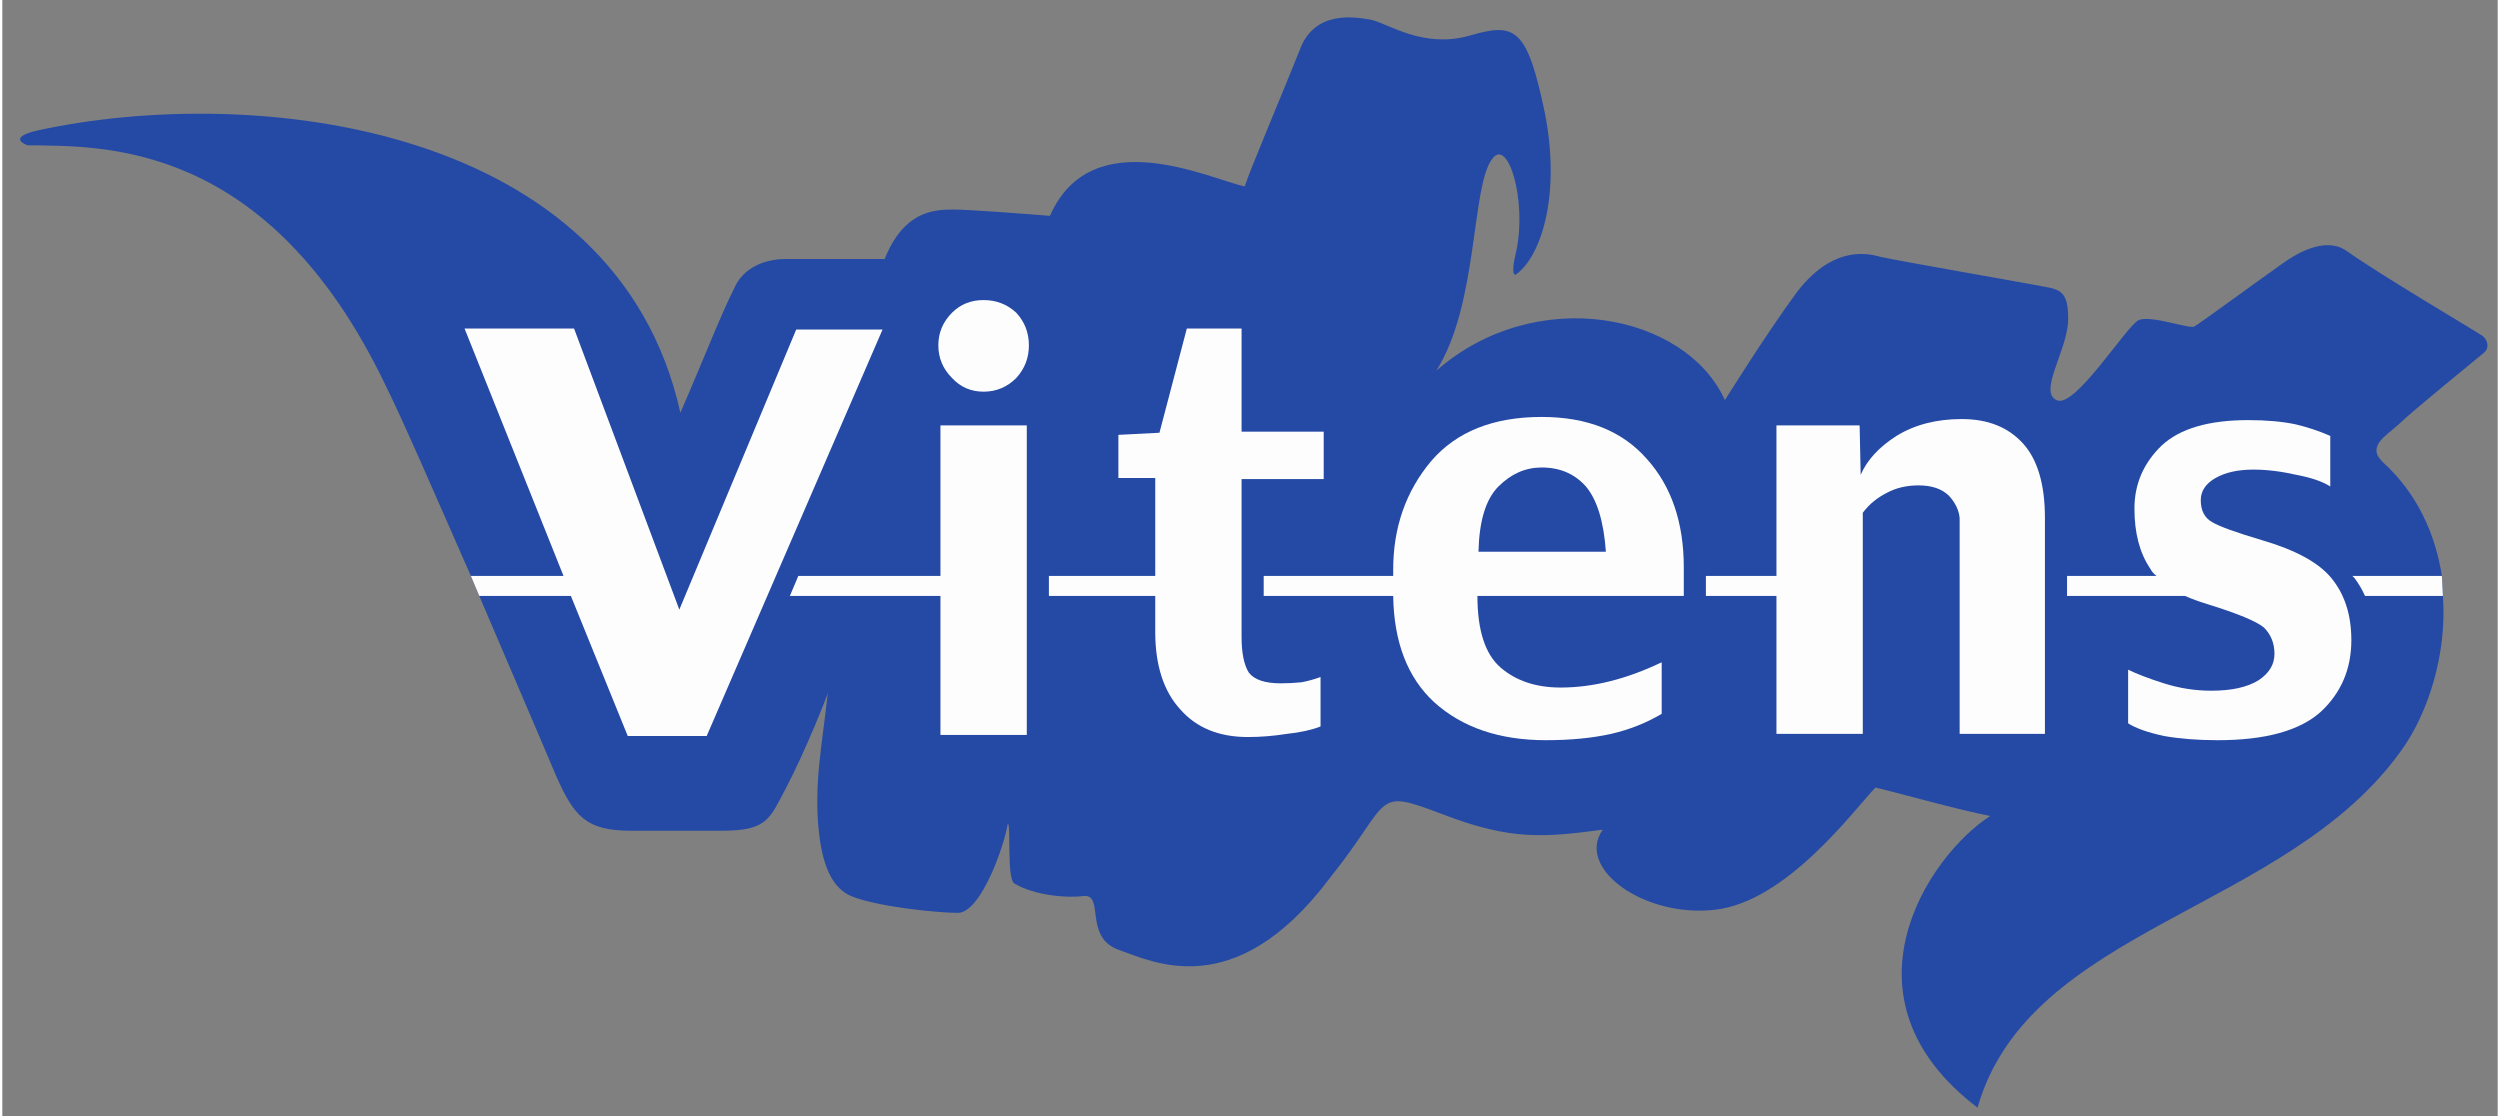 <?xml version="1.0" encoding="UTF-8"?>
<svg xmlns="http://www.w3.org/2000/svg" version="1.2" viewBox="0 0 237 106" width="112" height="50">
  <rect x="0" y="0" width="237" height="106" fill="#808080" stroke="none"/>
  <title>vitens-seeklogo-svg</title>
  <style>
		.s0 { fill: #254aa5 } 
		.s1 { fill: #fdfdfd } 
	</style>
  <g id="g8">
    <g id="g10">
      <path id="path14" fill-rule="evenodd" class="s0" d="m231.7 54.7c-0.6-3.9-2.3-7.8-5.6-10.8-1.6-1.5 0.3-2.5 1.5-3.6 1.1-1.1 7.5-6.3 8.1-6.8 0.6-0.5 0.3-1.4-0.3-1.7-0.9-0.6-9.4-5.6-12.8-8-1-0.7-2.9-1-6 1.2-3.1 2.2-8 5.8-8.4 6-0.4 0.3-4.1-1.1-5.3-0.6-1.2 0.6-6.1 8.5-7.8 7.6-1.7-0.8 0.9-4.5 1.1-7.4 0.1-3-0.8-3.1-2.4-3.4-1.5-0.3-13.6-2.4-15.4-2.8-1.7-0.5-4.8-0.8-8 3.4-3 4.1-6.6 9.9-6.8 10.2-3.7-8.2-17.9-11.1-27.4-2.8 4-6.3 3.3-17.5 5.3-20.1 1.5-2.1 3.3 3.9 2.3 8.7-0.6 2.4-0.1 2.3-0.1 2.3 2.3-1.5 4.4-7.3 2.8-15.4-1.7-8.1-2.8-8.6-7.2-7.3-4.3 1.2-7.6-1.1-9.2-1.5-1.6-0.3-5.5-1-6.9 2.9-1.5 3.8-4.7 11.3-5.2 12.9-3.1-0.6-14.5-6.3-18.5 2.8-2.5-0.2-7.7-0.6-9.2-0.6-1.9 0-4.7 0.2-6.5 4.7-3.1 0-7.3 0-9.4 0-2.1 0-4 0.9-4.8 2.6-1.5 3-2.6 6-5.2 12-6.1-27.5-40.5-31.3-61.1-26.8-3 0.7-0.9 1.4-0.9 1.4 7 0.1 22.8-0.6 34 22.8 1.6 3.2 4.8 10.6 8.1 18.1l0.8 1.9c3.2 7.5 6.3 14.7 7.3 17.1 1.7 3.8 2.8 5.2 7.1 5.2 1.2 0 6.6 0 8.7 0 4.3 0 4.5-1.2 6-4 1.8-3.4 4-8.9 4-9.1-0.5 4.8-1.4 8.8-0.8 13.6 0.4 3.2 1.4 5 3 5.7 2.4 1 8.1 1.6 10.2 1.6 2.2-0.1 4.4-6.5 4.7-8.5 0.3 0.2-0.1 5.2 0.6 5.7 2 1.2 5.2 1.4 6.6 1.2 2-0.2 0 3.9 3.3 5.1 3.2 1.1 11 5.2 20-6.7 6.1-7.6 4.1-8.7 10.7-6.2 6.7 2.6 9.9 2.2 15.3 1.5-2.6 3.7 4 8.4 10.7 7.6 6.8-0.8 13.1-9.4 15.2-11.6 1.4 0.3 7.8 2.1 10.9 2.7-5.9 3.8-14.9 17.3-1.2 27.7 4.9-17.2 29.4-18.6 40.3-34 2.5-3.5 4.3-9.1 3.9-14.6z"></path>
      <path id="path16" fill-rule="evenodd" class="s1" d="m121.4 64.9q-2.2 0-3-1-0.7-1.1-0.7-3.4v-15h7.8v-4.5h-7.8v-9.8h-5.2l-2.6 9.9-3.9 0.2v4.1h3.5v9.3h-10.1v1.9h10.1v3.4q0 4.8 2.4 7.4 2.3 2.6 6.4 2.6 1.8 0 3.7-0.3 1.9-0.2 3.2-0.7v-4.7q-0.8 0.3-1.8 0.5-1 0.1-2 0.1z"></path>
      <path id="path18" fill-rule="evenodd" class="s1" d="m93.2 28.5q-1.8 0-3 1.2-1.3 1.3-1.3 3.1 0 1.8 1.3 3.1 1.2 1.3 3 1.3 1.8 0 3.1-1.3 1.2-1.3 1.2-3.1 0-1.8-1.2-3.1-1.3-1.2-3.1-1.2z"></path>
      <path id="path20" fill-rule="evenodd" class="s1" d="m75.4 31.3l-11.1 26.6-10-26.7h-10.4l9.4 23.5h-8.8l0.8 1.9h8.7l5.4 13.3h7.5l16.7-38.6z"></path>
      <path id="path22" fill-rule="evenodd" class="s1" d="m89.1 54.7h-13.5l-0.8 1.9h14.3v13.2h8.2v-29.4h-8.2z"></path>
      <path id="path24" fill-rule="evenodd" class="s1" d="m156.2 43.6q3.5 3.9 3.5 10.3 0 2.4 0 2.7h-19.6q0 4.9 2.2 6.8 2.2 1.9 5.7 1.9 2.3 0 4.7-0.6 2.4-0.6 4.9-1.8v4.9q-2.2 1.3-4.8 1.9-2.7 0.6-6.2 0.6-6.6 0-10.6-3.6-3.8-3.5-3.9-10.1h-12.3v-1.9h12.3v-0.6q0-6 3.6-10.3 3.6-4.2 10.5-4.2 6.5 0 10 4zm-3.9 8.8q-0.3-4.3-1.9-6.2-1.6-1.8-4.2-1.8-2.3 0-4.1 1.8-1.8 1.8-1.9 6.2z"></path>
      <path id="path26" fill-rule="evenodd" class="s1" d="m214.6 51.3q-3.7-1.1-4.7-1.7-1.1-0.6-1.1-2.1 0-1.3 1.4-2.1 1.4-0.8 3.6-0.8 1.9 0 4.1 0.5 2.1 0.4 3.2 1.1v-4.8q-1.6-0.7-3.3-1.1-1.9-0.4-4.5-0.4-5.6 0-8.2 2.4-2.6 2.5-2.6 6 0 3.5 1.5 5.7 0.2 0.4 0.6 0.7h-8.5v1.9h11.2q0.9 0.4 2.2 0.8 4.2 1.3 5.3 2.2 1 1 1 2.5 0 1.5-1.5 2.5-1.6 1-4.5 1-2.3 0-4.5-0.7-2.2-0.7-3.4-1.3v5.1q1.1 0.7 3.4 1.2 2.3 0.4 5.1 0.4 6.8 0 9.8-2.7 2.9-2.7 2.9-6.8 0-3.6-1.9-5.9-1.8-2.2-6.6-3.6z"></path>
      <path id="path28" fill-rule="evenodd" class="s1" d="m231.7 54.7h-8.5q0.1 0.1 0.2 0.2 0.6 0.8 1 1.7h7.4z"></path>
      <path id="path30" fill-rule="evenodd" class="s1" d="m186.1 39.8q-3.6 0-6.2 1.6-2.5 1.6-3.4 3.7l-0.1-4.7h-7.9v14.3h-6.7q0 1.6 0 1.9h6.7v13.1h8.2v-21q0.9-1.2 2.3-1.9 1.3-0.7 3-0.7 1.9 0 2.9 1 0.9 1 1 2.1v20.5h8.1v-20.5q0-4.8-2.1-7.1-2.1-2.3-5.8-2.3z"></path>
    </g>
  </g>
</svg>
